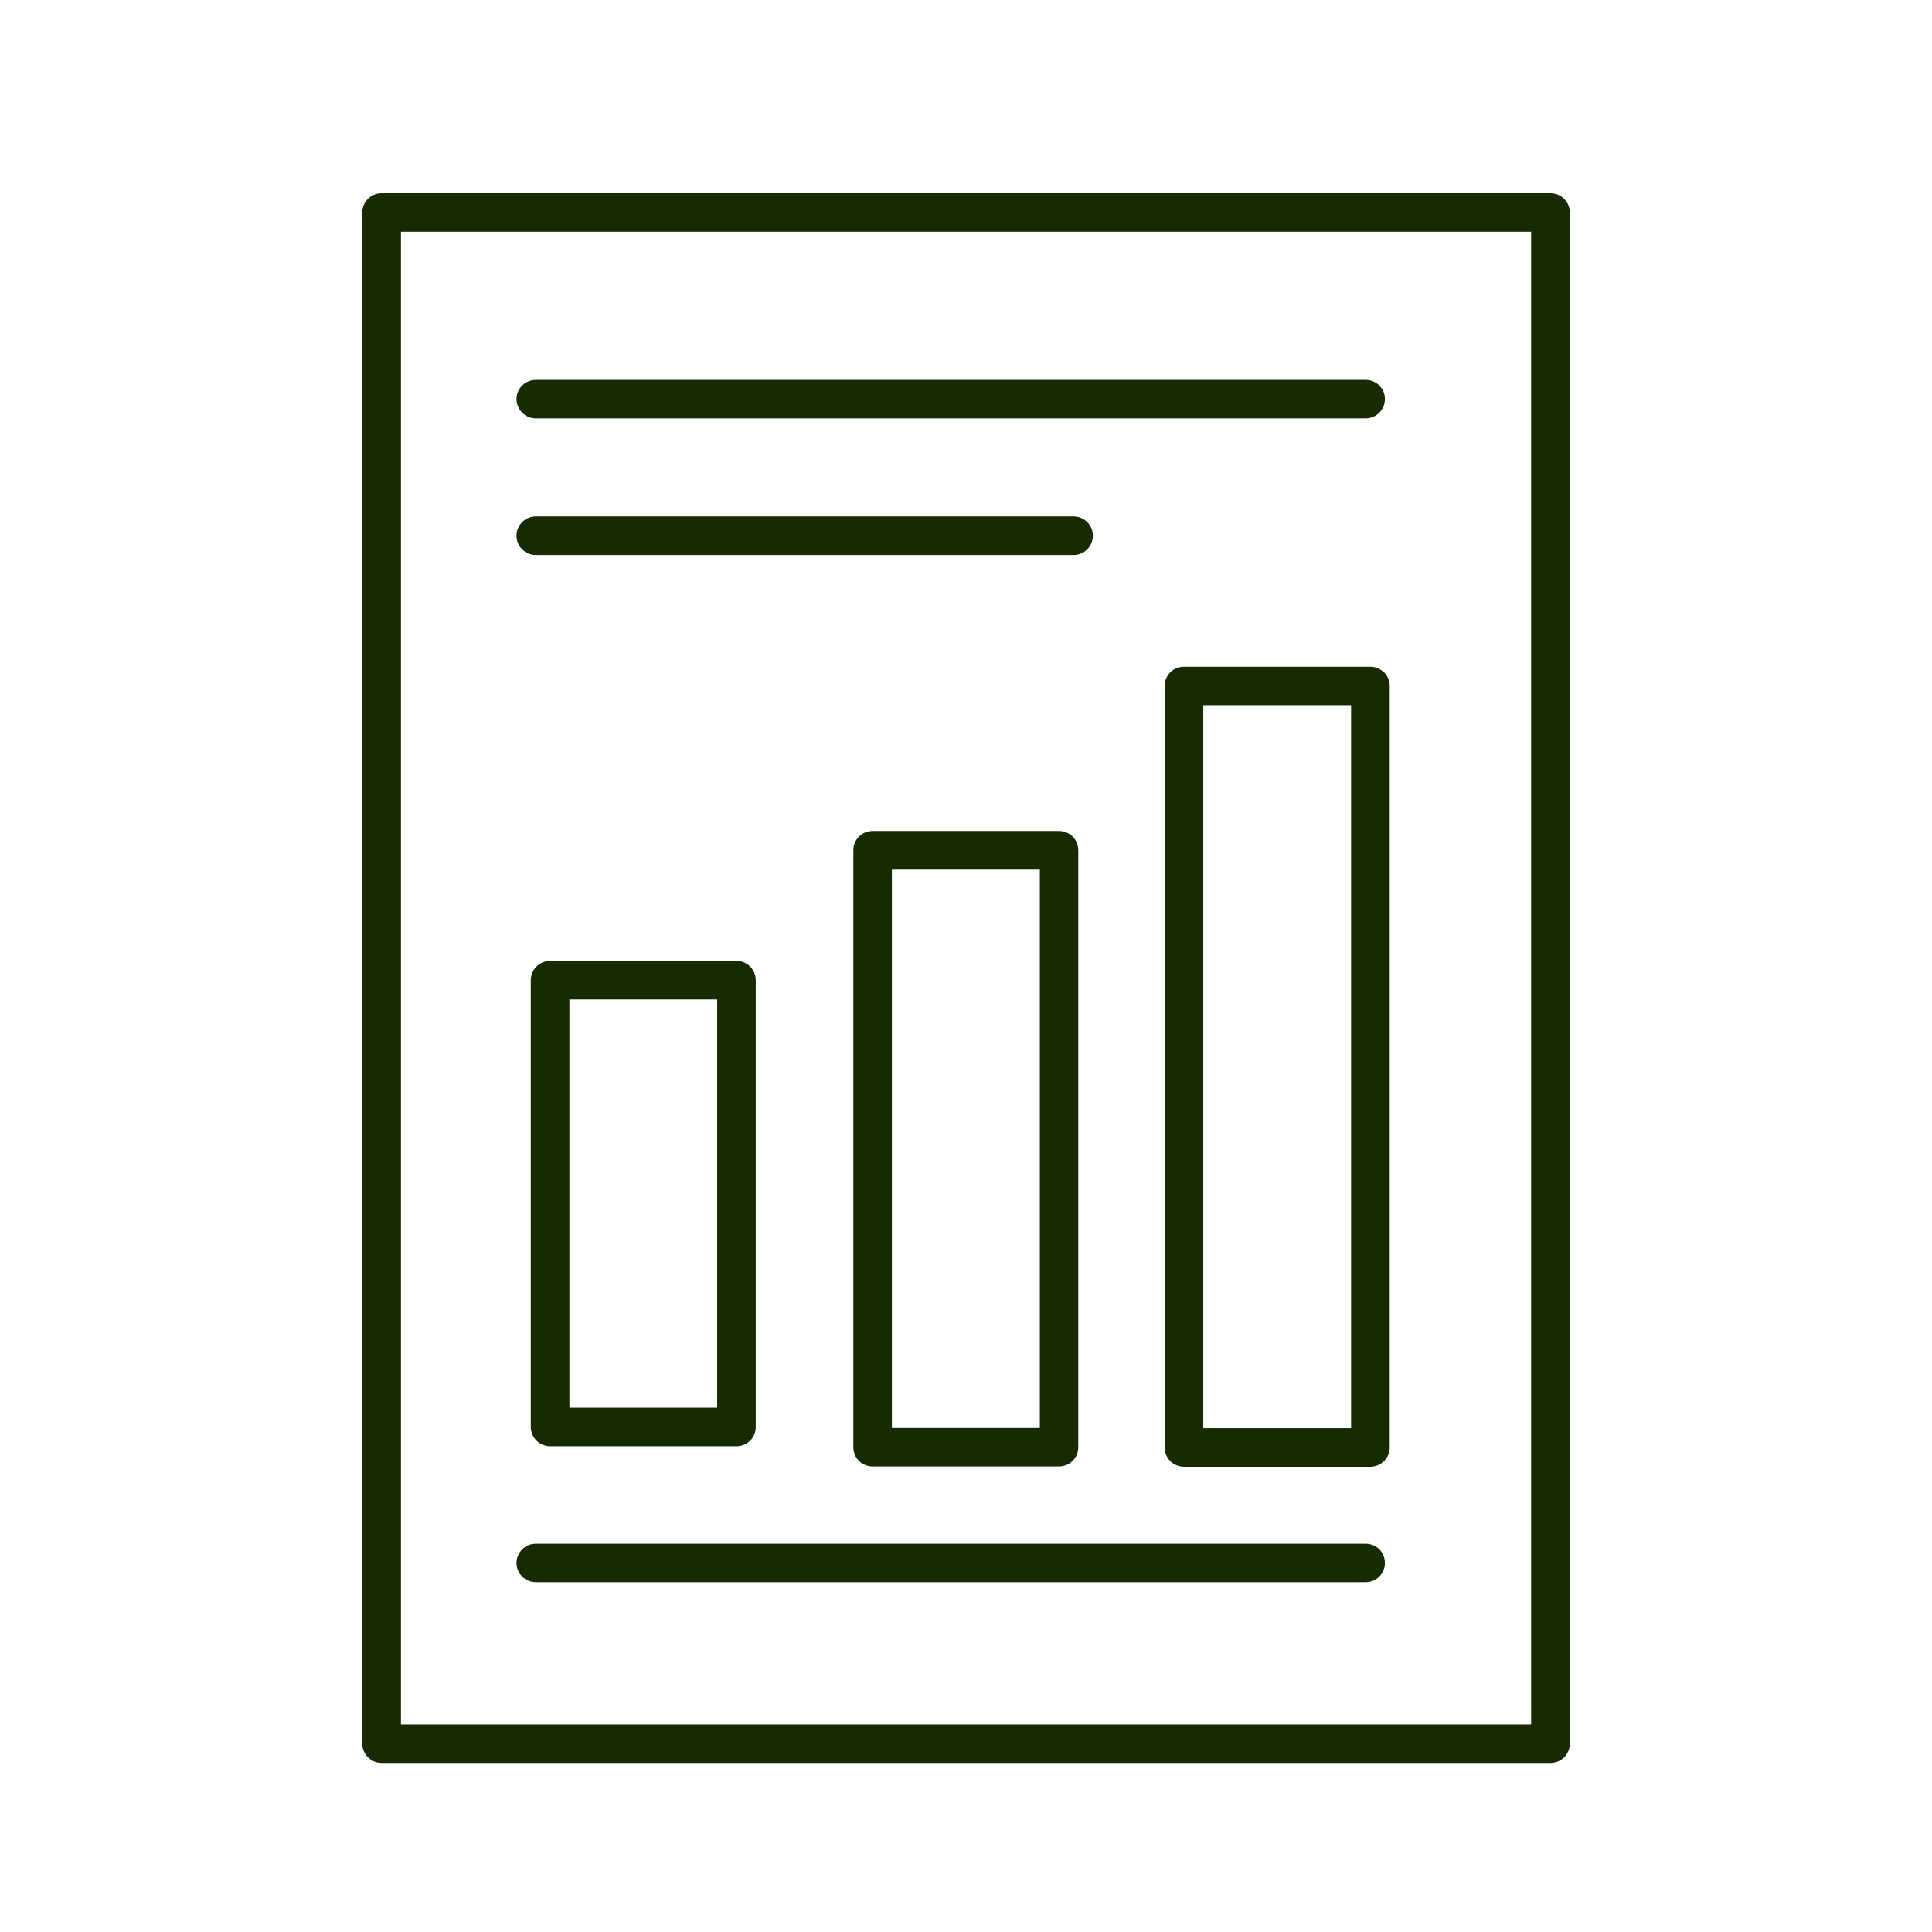 <?xml version="1.0" encoding="UTF-8"?> <svg xmlns="http://www.w3.org/2000/svg" width="80" height="80" viewBox="0 0 80 80" fill="none"><g id="Icon / marketing" clip-path="url(#clip0_155_18243)"><g id="icon-7"><path id="Trazado 1408" d="M15.803 73C15.592 73 15.388 72.918 15.238 72.769C15.087 72.621 15.002 72.418 15.001 72.207V8.797C15.001 8.692 15.022 8.588 15.062 8.491C15.103 8.394 15.162 8.306 15.236 8.232C15.311 8.158 15.399 8.099 15.496 8.059C15.594 8.019 15.698 7.999 15.803 8H64.202C64.307 7.999 64.411 8.019 64.508 8.059C64.606 8.098 64.694 8.158 64.768 8.232C64.842 8.306 64.901 8.394 64.941 8.491C64.981 8.588 65.001 8.692 65.001 8.797V72.207C65.001 72.311 64.98 72.415 64.94 72.512C64.9 72.609 64.841 72.696 64.766 72.77C64.692 72.844 64.604 72.901 64.507 72.941C64.411 72.981 64.307 73 64.202 73H15.803ZM16.602 71.406H63.401V9.593H16.602V71.406ZM22.189 65.514C21.977 65.514 21.773 65.431 21.623 65.283C21.472 65.134 21.387 64.932 21.386 64.721C21.386 64.616 21.407 64.512 21.448 64.415C21.488 64.318 21.547 64.23 21.621 64.156C21.696 64.082 21.784 64.023 21.882 63.983C21.979 63.943 22.083 63.923 22.189 63.923H56.554C56.658 63.923 56.763 63.944 56.859 63.984C56.956 64.024 57.044 64.083 57.118 64.157C57.192 64.231 57.249 64.319 57.288 64.416C57.328 64.513 57.348 64.616 57.347 64.721C57.347 64.931 57.264 65.133 57.115 65.281C56.966 65.43 56.764 65.514 56.554 65.514H22.189ZM49.026 60.736C48.921 60.735 48.816 60.715 48.719 60.674C48.622 60.634 48.533 60.575 48.459 60.501C48.385 60.427 48.327 60.338 48.287 60.241C48.247 60.144 48.225 60.04 48.225 59.935V28.402C48.225 28.297 48.246 28.194 48.287 28.098C48.327 28.001 48.386 27.913 48.46 27.839C48.535 27.765 48.622 27.707 48.719 27.668C48.816 27.629 48.922 27.608 49.026 27.609H56.744C56.956 27.609 57.158 27.692 57.309 27.841C57.459 27.989 57.544 28.191 57.546 28.402V59.935C57.545 60.147 57.46 60.351 57.31 60.501C57.16 60.651 56.957 60.735 56.744 60.736H49.026ZM49.825 59.138H55.946V29.199H49.825V59.138ZM36.134 60.723C36.029 60.724 35.924 60.703 35.827 60.663C35.73 60.624 35.642 60.565 35.568 60.491C35.494 60.417 35.434 60.329 35.394 60.231C35.354 60.135 35.335 60.031 35.335 59.926V35.207C35.335 35.102 35.354 34.998 35.394 34.901C35.434 34.804 35.494 34.716 35.568 34.642C35.642 34.568 35.73 34.509 35.827 34.469C35.924 34.429 36.029 34.409 36.134 34.409H43.855C43.96 34.409 44.064 34.431 44.16 34.471C44.257 34.511 44.344 34.569 44.418 34.643C44.491 34.717 44.55 34.806 44.59 34.903C44.629 34.999 44.649 35.102 44.649 35.207V59.926C44.649 60.03 44.629 60.133 44.59 60.23C44.55 60.327 44.491 60.415 44.418 60.489C44.344 60.563 44.257 60.622 44.16 60.662C44.064 60.702 43.96 60.723 43.855 60.723H36.134ZM36.932 59.129H43.057V36.008H36.932V59.129ZM22.779 59.886C22.567 59.885 22.363 59.801 22.213 59.652C22.063 59.502 21.979 59.3 21.978 59.088V40.589C21.978 40.377 22.061 40.174 22.212 40.024C22.362 39.874 22.567 39.789 22.779 39.788H30.5C30.712 39.79 30.914 39.874 31.063 40.024C31.212 40.175 31.295 40.377 31.294 40.589V59.088C31.295 59.193 31.275 59.296 31.235 59.393C31.196 59.49 31.137 59.578 31.063 59.652C30.989 59.726 30.902 59.785 30.806 59.825C30.709 59.865 30.605 59.886 30.5 59.886H22.779ZM23.578 58.288H29.697V41.385H23.578V58.288ZM22.189 22.981C21.976 22.981 21.772 22.897 21.621 22.747C21.471 22.597 21.386 22.393 21.386 22.181C21.387 21.969 21.471 21.766 21.621 21.616C21.772 21.467 21.976 21.383 22.189 21.383H44.453C44.558 21.383 44.662 21.404 44.759 21.444C44.856 21.484 44.945 21.542 45.019 21.616C45.093 21.691 45.152 21.778 45.193 21.875C45.233 21.972 45.253 22.076 45.253 22.181C45.253 22.286 45.233 22.39 45.193 22.487C45.153 22.584 45.093 22.672 45.019 22.747C44.945 22.821 44.857 22.88 44.76 22.92C44.663 22.96 44.559 22.981 44.453 22.981H22.189ZM22.189 17.323C21.976 17.323 21.772 17.238 21.621 17.088C21.471 16.938 21.386 16.735 21.386 16.523C21.387 16.311 21.472 16.109 21.623 15.96C21.773 15.812 21.977 15.729 22.189 15.73H56.554C56.764 15.73 56.966 15.813 57.115 15.962C57.264 16.111 57.347 16.312 57.347 16.523C57.348 16.734 57.265 16.937 57.116 17.087C56.968 17.237 56.765 17.322 56.554 17.323H22.189Z" fill="#172B02"></path></g></g><defs><clipPath id="clip0_155_18243"><rect width="80" height="80" fill="white"></rect></clipPath></defs></svg> 